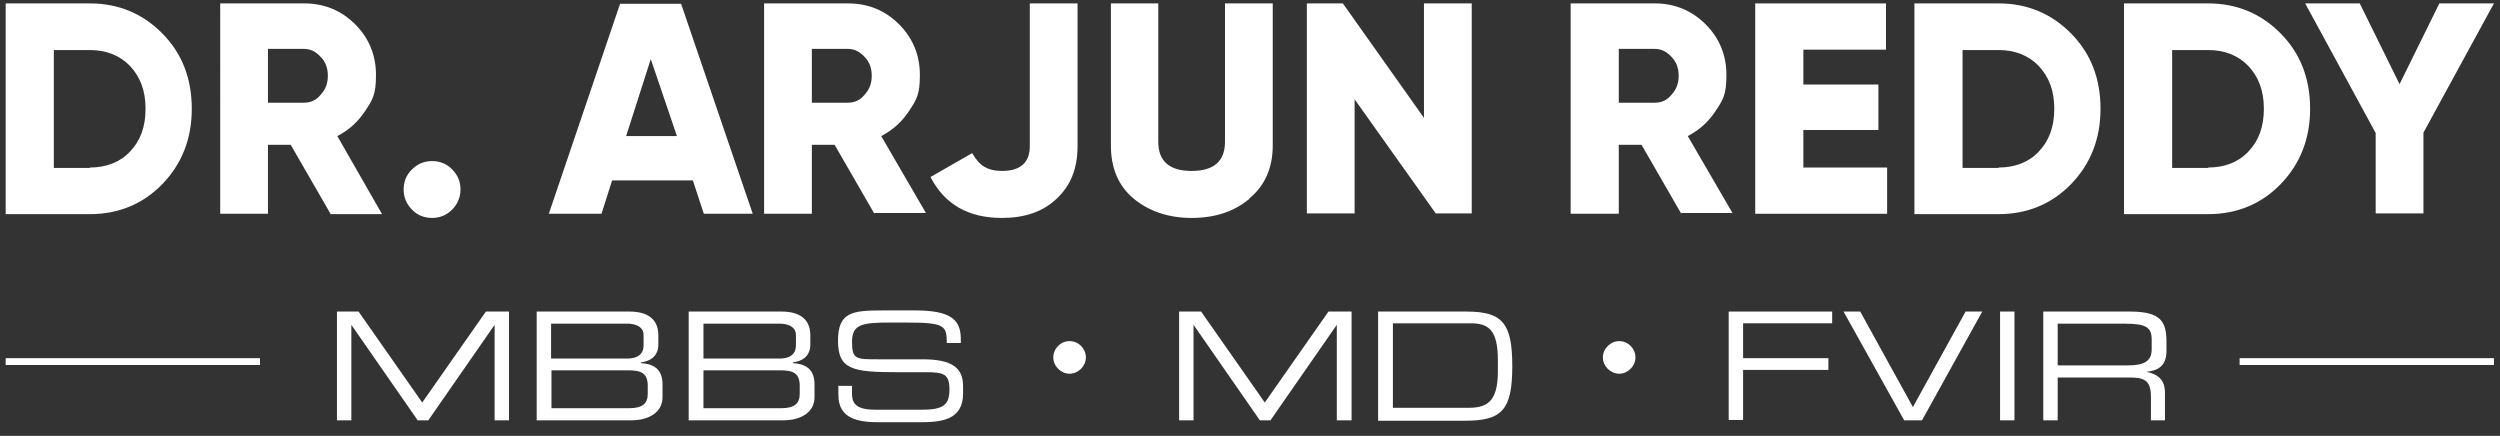 <?xml version="1.0" encoding="UTF-8"?>
<svg id="Layer_1" xmlns="http://www.w3.org/2000/svg" version="1.1" xmlns:xlink="http://www.w3.org/1999/xlink" viewBox="0 0 659.6 115">
  <rect x="0" y="0" width="659.6" height="115" fill="#333333" stroke="none"/>
  <!-- Generator: Adobe Illustrator 29.2.0, SVG Export Plug-In . SVG Version: 2.1.0 Build 108)  -->
  <defs>
    <style>
      .st0 {
        fill: #fff;
      }

      .st1 {
        isolation: isolate;
      }
    </style>
  </defs>
  <g id="Layer_2">
    <g id="Layer_1-2">
      <g>
        <g class="st1">
          <path class="st0" d="M23.7.9c7.6,0,14,2.7,19.2,8s7.7,11.9,7.7,19.8-2.6,14.5-7.7,19.8-11.6,8-19.2,8H1.5V.9h22.2ZM23.7,44.2c4.3,0,8-1.4,10.6-4.2,2.7-2.8,4.1-6.5,4.1-11.3s-1.4-8.4-4.1-11.3c-2.7-2.8-6.3-4.2-10.6-4.2h-9.5v31.1h9.5Z"/>
        </g>
        <g class="st1">
          <path class="st0" d="M87.2,56.4l-10.5-18.2h-6v18.2h-12.6V.9h22.2c5.3,0,9.8,1.9,13.4,5.5,3.7,3.7,5.5,8.2,5.5,13.4s-.9,6.5-2.8,9.4c-1.9,2.9-4.3,5.1-7.4,6.7l11.8,20.6h-13.7ZM70.7,12.8v14.3h9.5c1.8,0,3.3-.7,4.4-2.1,1.3-1.4,1.9-3,1.9-5s-.6-3.7-1.9-5c-1.3-1.4-2.7-2.1-4.4-2.1h-9.5Z"/>
        </g>
        <g class="st1">
          <path class="st0" d="M119.3,55.3c-1.5,1.5-3.3,2.2-5.3,2.2s-3.9-.7-5.3-2.2c-1.5-1.5-2.2-3.3-2.2-5.3s.7-3.9,2.2-5.3c1.5-1.5,3.3-2.2,5.3-2.2s3.9.7,5.3,2.2c1.5,1.5,2.2,3.3,2.2,5.3s-.8,3.9-2.2,5.3Z"/>
          <path class="st0" d="M185.7,56.4l-2.9-8.8h-21.3l-2.8,8.8h-13.9L163.6,1h16.1l18.9,55.4h-13ZM165.2,35.9h13.4l-6.9-20.3-6.5,20.3Z"/>
        </g>
        <g class="st1">
          <path class="st0" d="M230.7,56.4l-10.5-18.2h-6v18.2h-12.6V.9h22.2c5.3,0,9.8,1.9,13.4,5.5,3.7,3.7,5.5,8.2,5.5,13.4s-.9,6.5-2.8,9.4c-1.9,2.9-4.3,5.1-7.4,6.7l11.8,20.3h-13.7v.2ZM214.2,12.8v14.3h9.5c1.8,0,3.3-.7,4.4-2.1,1.3-1.4,1.9-3,1.9-5s-.6-3.7-1.9-5c-1.3-1.4-2.7-2.1-4.4-2.1h-9.5Z"/>
        </g>
        <g class="st1">
          <path class="st0" d="M264.3,57.5c-8.8,0-15.1-3.6-18.8-10.8l11-6.3c.9,1.6,2,2.9,3.2,3.6s2.7,1.1,4.7,1.1c4.8,0,7.3-2.2,7.3-6.5V.9h12.6v37.7c0,6-1.9,10.5-5.6,13.9-3.6,3.4-8.4,5-14.3,5Z"/>
          <path class="st0" d="M329.7,52.4c-4,3.4-9.1,5.1-15.3,5.1s-11.3-1.8-15.3-5.1-6-8.1-6-13.9V.9h12.5v36.5c0,5.1,2.9,7.7,8.8,7.7s8.8-2.6,8.8-7.7V.9h12.6v37.5c0,5.8-2,10.5-6.1,13.9Z"/>
          <path class="st0" d="M375.7.9h12.6v55.4h-9.5l-21.4-30.1v30.1h-12.6V.9h9.5l21.4,30.2V.9Z"/>
        </g>
        <g class="st1">
          <path class="st0" d="M443.6,56.4l-10.5-18.2h-6v18.2h-12.7V.9h22.2c5.3,0,9.8,1.9,13.4,5.5,3.7,3.7,5.5,8.2,5.5,13.4s-.9,6.5-2.8,9.4c-1.9,2.9-4.3,5.1-7.4,6.7l11.8,20.3h-13.6v.2ZM427.1,12.8v14.3h9.5c1.8,0,3.3-.7,4.4-2.1,1.3-1.4,1.9-3,1.9-5s-.6-3.7-1.9-5c-1.3-1.4-2.7-2.1-4.4-2.1h-9.5Z"/>
          <path class="st0" d="M475.7,44.2h22.2v12.2h-34.8V.9h34.5v12.2h-21.8v9.2h19.8v12h-19.8v9.8h-.1Z"/>
          <path class="st0" d="M527.3.9c7.6,0,14,2.7,19.2,8s7.7,11.9,7.7,19.8-2.6,14.5-7.7,19.8c-5.1,5.3-11.6,8-19.2,8h-22.2V.9h22.2ZM527.3,44.2c4.3,0,8-1.4,10.6-4.2,2.7-2.8,4.1-6.5,4.1-11.3s-1.4-8.4-4.1-11.3c-2.7-2.8-6.3-4.2-10.6-4.2h-9.5v31.1h9.5Z"/>
        </g>
        <g class="st1">
          <path class="st0" d="M582.6.9c7.6,0,14,2.7,19.2,8s7.7,11.9,7.7,19.8-2.6,14.5-7.7,19.8c-5.1,5.3-11.6,8-19.2,8h-22.2V.9h22.2ZM582.6,44.2c4.3,0,8-1.4,10.6-4.2,2.7-2.8,4.1-6.5,4.1-11.3s-1.4-8.4-4.1-11.3c-2.7-2.8-6.3-4.2-10.6-4.2h-9.5v31.1h9.5Z"/>
        </g>
        <g class="st1">
          <path class="st0" d="M658,.9l-18.6,34.1v21.3h-12.6v-21.2L608.2.9h14.4l10.5,21.3,10.5-21.3s14.4,0,14.4,0Z"/>
        </g>
      </g>
      <g class="st1">
        <path class="st0" d="M88.5,82.2h6.1l16.8,24,16.8-24h6.1v28.7h-3.8v-25.2h0l-17.5,25.2h-2.8l-17.5-25.2h0v25.2h-3.8v-28.7h0Z"/>
        <path class="st0" d="M141.6,82.2h24.5c6,0,7.6,3.1,7.6,6.3v2.5c0,2.1-1.2,4.2-4.6,4.6v.2c3,.2,5.7,1.3,5.7,5.6v3.4c0,4-3.6,6.1-8.3,6.1h-24.9v-28.7h0ZM169.8,88.4c0-2.6-2.9-3-4.1-3h-20.3v9.2h20.1c2.1,0,4.3-.7,4.3-3.5v-2.7ZM170.9,101.8c0-3.6-2-4.1-5.5-4.1h-19.9v10h20.5c3.6,0,4.9-1.3,4.9-3.8v-2.1Z"/>
        <path class="st0" d="M181.7,82.2h24.5c6,0,7.6,3.1,7.6,6.3v2.5c0,2.1-1.2,4.2-4.6,4.6v.2c3,.2,5.7,1.3,5.7,5.6v3.4c0,4-3.6,6.1-8.3,6.1h-24.9v-28.7h0ZM210,88.4c0-2.6-2.9-3-4.1-3h-20.3v9.2h20.1c2.1,0,4.3-.7,4.3-3.5v-2.7ZM211,101.8c0-3.6-2-4.1-5.5-4.1h-19.9v10h20.5c3.6,0,4.9-1.3,4.9-3.8v-2.1Z"/>
        <path class="st0" d="M221.1,101.8h3.7v2.1c0,2.9,1.5,4.2,6.3,4.2h12.1c5.6,0,7.3-1.2,7.3-5.3s-1.4-4.6-6.3-4.6h-7.4c-11.9,0-15.7-.7-15.7-8.3s3.8-8,11.9-8h8.4c9.6,0,12.1,2.5,12.1,7.6v1h-3.7c0-4.6-.5-5.4-10.7-5.4h-4.1c-7.5,0-10.2.4-10.2,5.1s1.1,4.6,7.1,4.6h11.5c7.6,0,10.7,2.1,10.7,7.1v1.9c0,7.1-5.8,7.6-11.5,7.6h-10.8c-5.6,0-10.6-1-10.6-7.2v-2.2h0Z"/>
      </g>
      <g class="st1">
        <path class="st0" d="M282.2,90c2.4,0,4.3,2,4.3,4.3s-2,4.3-4.3,4.3-4.3-2-4.3-4.3c0-2.3,1.9-4.3,4.3-4.3Z"/>
      </g>
      <g class="st1">
        <path class="st0" d="M310.8,82.2h6.1l16.8,24,16.8-24h6.1v28.7h-3.9v-25.2h0l-17.5,25.2h-2.8l-17.5-25.2h0v25.2h-3.8v-28.7h0Z"/>
        <path class="st0" d="M363.6,82.2h23.2c9.6,0,12.2,3,12.2,14.4s-2.6,14.4-12.3,14.4h-23.1v-28.8h0ZM395.2,95.1c0-8.3-2.6-9.8-7.3-9.8h-20.4v22.3h19.7c4.7,0,8-1.1,8-9.6v-2.9Z"/>
      </g>
      <g class="st1">
        <path class="st0" d="M427.2,90c2.4,0,4.3,2,4.3,4.3s-2,4.3-4.3,4.3-4.3-2-4.3-4.3,2-4.3,4.3-4.3Z"/>
      </g>
      <g class="st1">
        <path class="st0" d="M456.1,82.2h27.3v3.1h-23.5v9.2h22.5v3.1h-22.5v13.2h-3.8v-28.7Z"/>
        <path class="st0" d="M486.4,82.2h4.4l13.9,25.2,13.9-25.2h4.4l-15.9,28.7h-4.7l-16-28.7Z"/>
        <path class="st0" d="M527.7,82.2h3.8v28.7h-3.8v-28.7Z"/>
        <path class="st0" d="M539,82.2h23c8.3,0,9.6,2.8,9.6,8.1v2.3c0,4-2.3,5.2-5.3,5.5h0c3.9.8,4.9,2.9,4.9,5.5v7.3h-3.7v-6.3c0-4.5-2.1-5-5.7-5h-18.9v11.3h-3.8v-28.7h0ZM561.5,96.4c4.3,0,6.2-1.2,6.2-4.2v-2.6c0-3.2-1.4-4.2-7.1-4.2h-17.7v11s18.6,0,18.6,0Z"/>
      </g>
      <rect class="st0" x="590.9" y="94.5" width="67.1" height="1.8"/>
      <rect class="st0" x="1.5" y="94.5" width="67.1" height="1.8"/>
    </g>
  </g>
</svg>